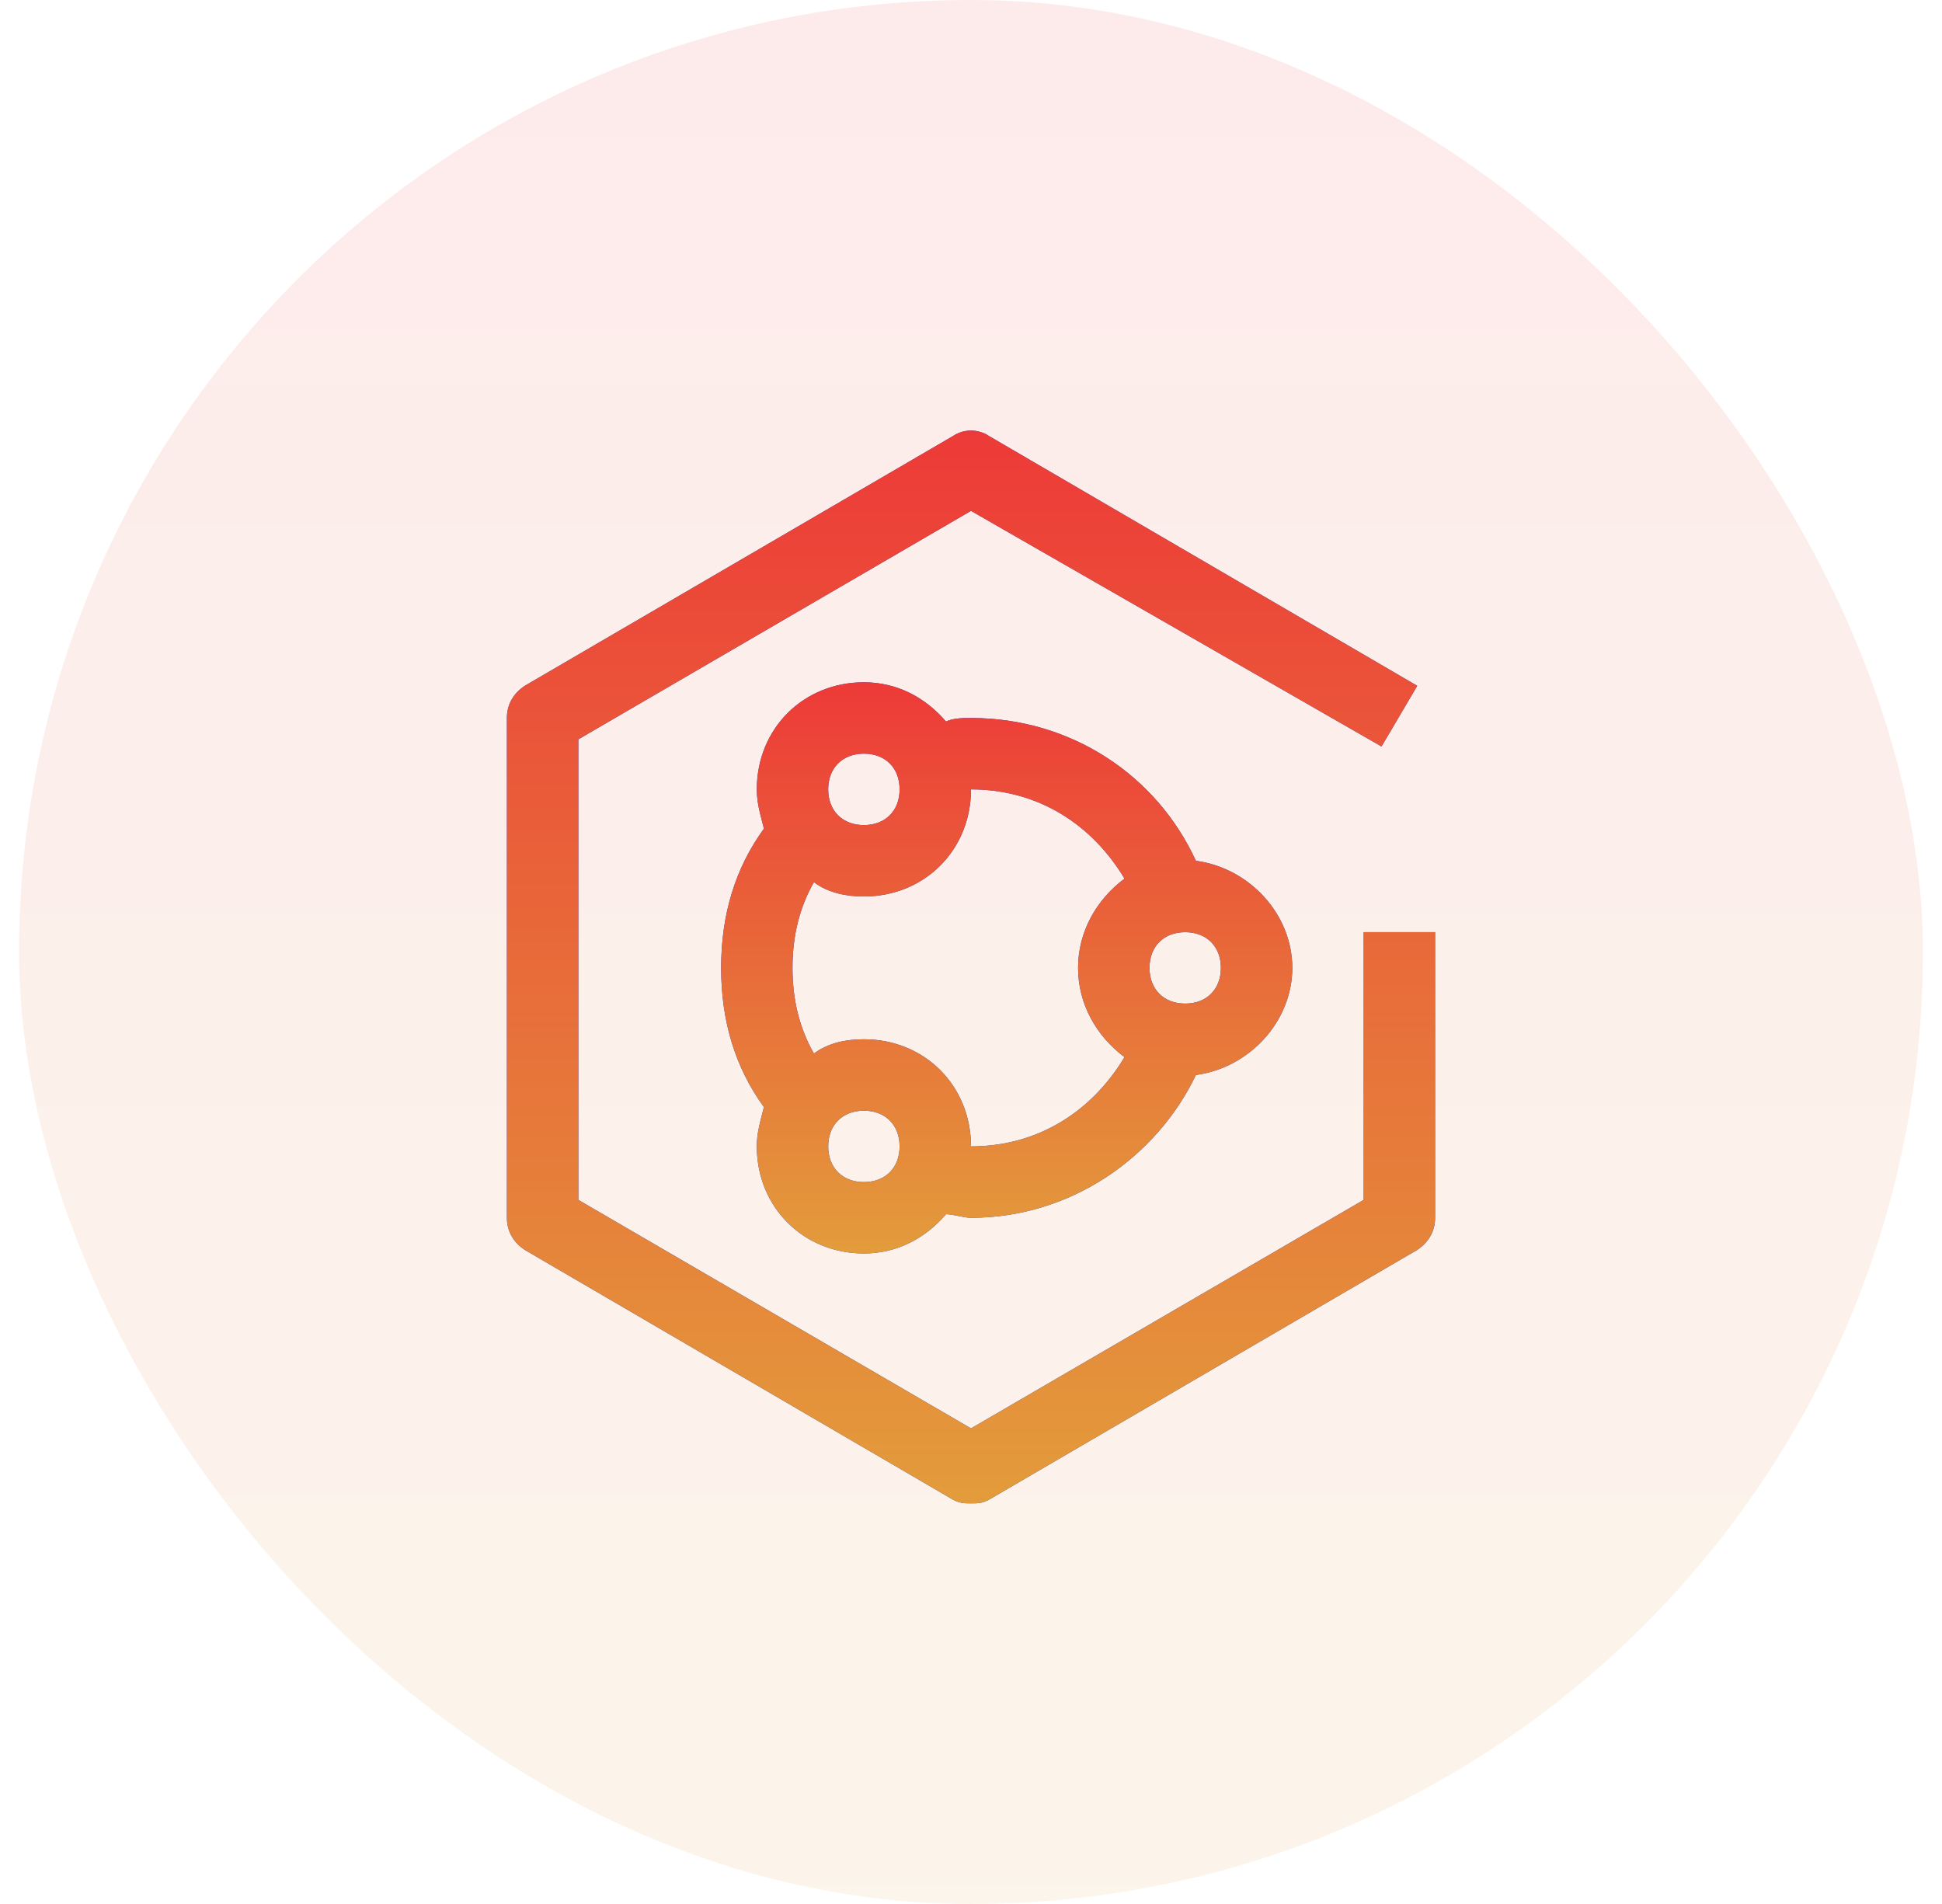 <svg width="51" height="50" viewBox="0 0 51 50" fill="none" xmlns="http://www.w3.org/2000/svg">
<rect x="0.5" width="50" height="50" rx="25" fill="url(#paint0_linear_78_10309)" fill-opacity="0.1"/>
<path d="M33.938 25.417C33.938 24.011 32.812 22.792 31.406 22.605C30.375 20.355 28.125 18.855 25.5 18.855C25.312 18.855 25.031 18.855 24.844 18.948C24.281 18.292 23.531 17.917 22.688 17.917C21.094 17.917 19.875 19.136 19.875 20.73C19.875 21.105 19.969 21.386 20.062 21.761C19.312 22.792 18.938 24.011 18.938 25.417C18.938 26.823 19.312 28.042 20.062 29.073C19.969 29.448 19.875 29.73 19.875 30.105C19.875 31.698 21.094 32.917 22.688 32.917C23.531 32.917 24.281 32.542 24.844 31.886C25.031 31.886 25.312 31.98 25.5 31.98C28.125 31.98 30.375 30.386 31.406 28.23C32.812 28.042 33.938 26.823 33.938 25.417ZM22.688 19.792C23.25 19.792 23.625 20.167 23.625 20.73C23.625 21.292 23.25 21.667 22.688 21.667C22.125 21.667 21.75 21.292 21.75 20.73C21.75 20.167 22.125 19.792 22.688 19.792ZM22.688 31.042C22.125 31.042 21.75 30.667 21.75 30.105C21.75 29.542 22.125 29.167 22.688 29.167C23.25 29.167 23.625 29.542 23.625 30.105C23.625 30.667 23.25 31.042 22.688 31.042ZM25.5 30.105C25.5 28.511 24.281 27.292 22.688 27.292C22.219 27.292 21.75 27.386 21.375 27.667C21 27.011 20.812 26.261 20.812 25.417C20.812 24.573 21 23.823 21.375 23.167C21.75 23.448 22.219 23.542 22.688 23.542C24.281 23.542 25.5 22.323 25.5 20.73C27.281 20.73 28.688 21.667 29.531 23.073C28.781 23.636 28.312 24.48 28.312 25.417C28.312 26.355 28.781 27.198 29.531 27.761C28.688 29.167 27.281 30.105 25.5 30.105ZM31.125 26.355C30.562 26.355 30.188 25.98 30.188 25.417C30.188 24.855 30.562 24.48 31.125 24.48C31.688 24.48 32.062 24.855 32.062 25.417C32.062 25.98 31.688 26.355 31.125 26.355Z" fill="#243CBC"/>
<path d="M33.938 25.417C33.938 24.011 32.812 22.792 31.406 22.605C30.375 20.355 28.125 18.855 25.5 18.855C25.312 18.855 25.031 18.855 24.844 18.948C24.281 18.292 23.531 17.917 22.688 17.917C21.094 17.917 19.875 19.136 19.875 20.73C19.875 21.105 19.969 21.386 20.062 21.761C19.312 22.792 18.938 24.011 18.938 25.417C18.938 26.823 19.312 28.042 20.062 29.073C19.969 29.448 19.875 29.73 19.875 30.105C19.875 31.698 21.094 32.917 22.688 32.917C23.531 32.917 24.281 32.542 24.844 31.886C25.031 31.886 25.312 31.98 25.5 31.98C28.125 31.98 30.375 30.386 31.406 28.23C32.812 28.042 33.938 26.823 33.938 25.417ZM22.688 19.792C23.25 19.792 23.625 20.167 23.625 20.73C23.625 21.292 23.25 21.667 22.688 21.667C22.125 21.667 21.75 21.292 21.75 20.73C21.75 20.167 22.125 19.792 22.688 19.792ZM22.688 31.042C22.125 31.042 21.75 30.667 21.75 30.105C21.75 29.542 22.125 29.167 22.688 29.167C23.25 29.167 23.625 29.542 23.625 30.105C23.625 30.667 23.25 31.042 22.688 31.042ZM25.5 30.105C25.5 28.511 24.281 27.292 22.688 27.292C22.219 27.292 21.75 27.386 21.375 27.667C21 27.011 20.812 26.261 20.812 25.417C20.812 24.573 21 23.823 21.375 23.167C21.75 23.448 22.219 23.542 22.688 23.542C24.281 23.542 25.5 22.323 25.5 20.73C27.281 20.73 28.688 21.667 29.531 23.073C28.781 23.636 28.312 24.48 28.312 25.417C28.312 26.355 28.781 27.198 29.531 27.761C28.688 29.167 27.281 30.105 25.5 30.105ZM31.125 26.355C30.562 26.355 30.188 25.98 30.188 25.417C30.188 24.855 30.562 24.48 31.125 24.48C31.688 24.48 32.062 24.855 32.062 25.417C32.062 25.98 31.688 26.355 31.125 26.355Z" fill="url(#paint1_linear_78_10309)"/>
<path d="M25.5 39.479C25.312 39.479 25.219 39.479 25.031 39.385L13.781 32.823C13.5 32.635 13.312 32.354 13.312 31.979V18.854C13.312 18.479 13.5 18.198 13.781 18.01L25.031 11.448C25.312 11.26 25.688 11.26 25.969 11.448L37.219 18.01L36.281 19.604L25.5 13.416L15.188 19.416V31.51L25.5 37.51L35.812 31.51V24.479H37.688V31.979C37.688 32.354 37.5 32.635 37.219 32.823L25.969 39.385C25.781 39.479 25.688 39.479 25.5 39.479Z" fill="#243CBC"/>
<path d="M25.5 39.479C25.312 39.479 25.219 39.479 25.031 39.385L13.781 32.823C13.5 32.635 13.312 32.354 13.312 31.979V18.854C13.312 18.479 13.5 18.198 13.781 18.01L25.031 11.448C25.312 11.26 25.688 11.26 25.969 11.448L37.219 18.01L36.281 19.604L25.5 13.416L15.188 19.416V31.51L25.5 37.51L35.812 31.51V24.479H37.688V31.979C37.688 32.354 37.5 32.635 37.219 32.823L25.969 39.385C25.781 39.479 25.688 39.479 25.5 39.479Z" fill="url(#paint2_linear_78_10309)"/>
<defs>
<linearGradient id="paint0_linear_78_10309" x1="25.5" y1="0" x2="25.5" y2="50" gradientUnits="userSpaceOnUse">
<stop stop-color="#ED3A38"/>
<stop offset="1" stop-color="#E39C3B"/>
</linearGradient>
<linearGradient id="paint1_linear_78_10309" x1="26.438" y1="17.917" x2="26.438" y2="32.917" gradientUnits="userSpaceOnUse">
<stop stop-color="#ED3A38"/>
<stop offset="1" stop-color="#E39C3B"/>
</linearGradient>
<linearGradient id="paint2_linear_78_10309" x1="25.5" y1="11.307" x2="25.5" y2="39.479" gradientUnits="userSpaceOnUse">
<stop stop-color="#ED3A38"/>
<stop offset="1" stop-color="#E39C3B"/>
</linearGradient>
</defs>
</svg>
